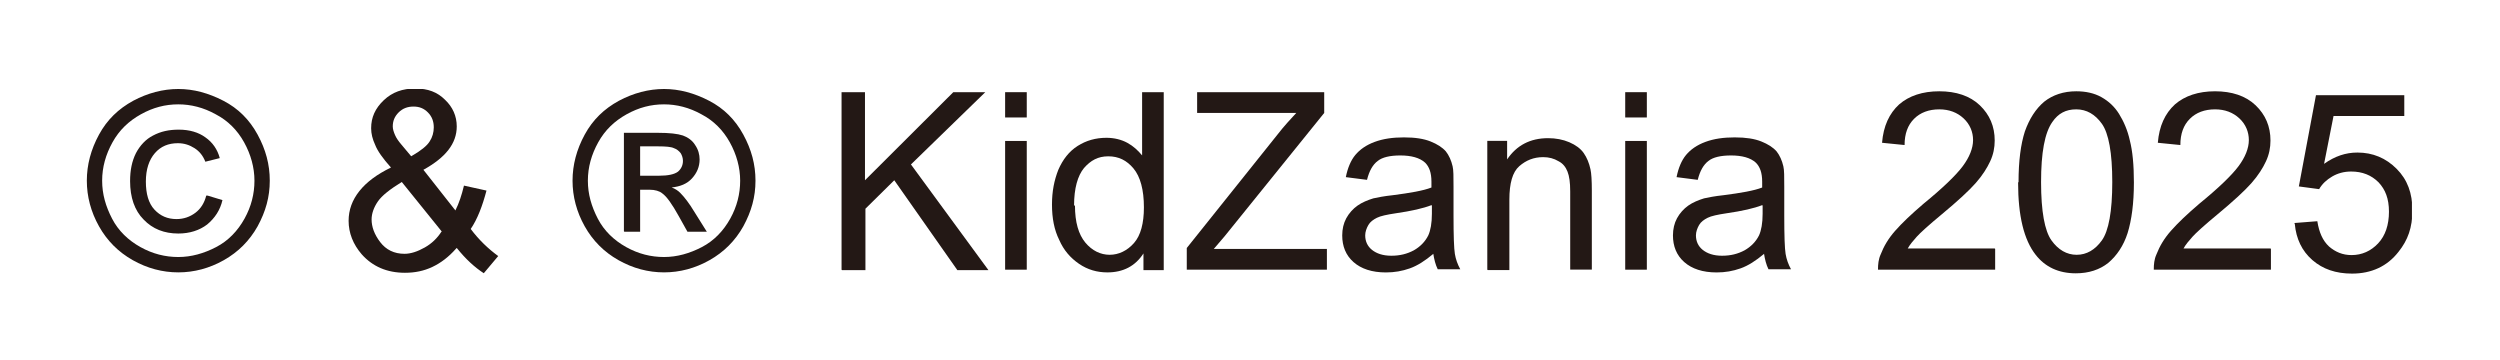 <svg width="243" height="35" viewBox="0 0 243 35" fill="none" xmlns="http://www.w3.org/2000/svg">
<g clip-path="url(#clip0_13582_39301)" filter="url(#filter0_d_13582_39301)">
<path d="M9.331 0.65C10.82 0.65 12.265 1.046 13.711 1.792C15.156 2.538 16.251 3.636 17.04 5.085C17.828 6.533 18.222 7.982 18.222 9.563C18.222 11.143 17.828 12.548 17.04 13.997C16.251 15.402 15.156 16.499 13.755 17.289C12.353 18.08 10.864 18.475 9.331 18.475C7.798 18.475 6.309 18.08 4.907 17.289C3.506 16.499 2.411 15.402 1.623 13.997C0.834 12.592 0.44 11.099 0.44 9.563C0.44 8.026 0.834 6.533 1.623 5.085C2.411 3.636 3.506 2.582 4.951 1.792C6.353 1.046 7.842 0.65 9.331 0.65ZM9.331 2.143C8.061 2.143 6.878 2.45 5.696 3.109C4.513 3.767 3.593 4.646 2.936 5.831C2.279 7.016 1.929 8.246 1.929 9.563C1.929 10.88 2.279 12.065 2.893 13.25C3.506 14.436 4.469 15.358 5.652 16.016C6.835 16.675 8.061 16.982 9.331 16.982C10.601 16.982 11.828 16.631 13.01 16.016C14.193 15.402 15.112 14.436 15.769 13.25C16.426 12.065 16.733 10.836 16.733 9.563C16.733 8.289 16.383 7.016 15.726 5.831C15.069 4.646 14.149 3.724 12.966 3.109C11.784 2.45 10.557 2.143 9.331 2.143ZM12.178 11.011L13.623 11.45C13.404 12.416 12.879 13.207 12.134 13.821C11.39 14.392 10.426 14.699 9.331 14.699C7.973 14.699 6.835 14.26 5.959 13.338C5.083 12.46 4.645 11.187 4.645 9.606C4.645 8.553 4.82 7.675 5.214 6.885C5.608 6.138 6.178 5.524 6.878 5.172C7.623 4.777 8.411 4.602 9.375 4.602C10.426 4.602 11.302 4.865 11.959 5.348C12.66 5.831 13.142 6.533 13.361 7.367L11.959 7.719C11.74 7.148 11.39 6.709 10.908 6.402C10.426 6.094 9.9 5.919 9.287 5.919C8.367 5.919 7.623 6.226 7.054 6.885C6.484 7.543 6.178 8.465 6.178 9.65C6.178 10.836 6.44 11.758 7.01 12.372C7.579 12.987 8.28 13.294 9.156 13.294C9.857 13.294 10.47 13.075 10.995 12.68C11.521 12.284 11.871 11.714 12.046 11.011H12.178Z" fill="#231815"/>
<path d="M36.309 16.187C35.608 16.977 34.864 17.548 34.031 17.943C33.199 18.338 32.323 18.514 31.36 18.514C29.608 18.514 28.206 17.899 27.155 16.714C26.323 15.748 25.885 14.65 25.885 13.465C25.885 12.411 26.235 11.445 26.936 10.567C27.637 9.689 28.644 8.943 30.002 8.284C29.213 7.406 28.688 6.66 28.469 6.089C28.206 5.519 28.075 4.992 28.075 4.465C28.075 3.411 28.469 2.533 29.301 1.743C30.133 0.953 31.141 0.602 32.367 0.602C33.593 0.602 34.513 0.953 35.258 1.699C36.002 2.402 36.396 3.28 36.396 4.289C36.396 5.958 35.301 7.319 33.155 8.504L36.265 12.455C36.615 11.753 36.878 10.963 37.097 10.041L39.287 10.524C38.893 12.016 38.411 13.289 37.754 14.255C38.542 15.309 39.462 16.187 40.426 16.889L39.024 18.558C38.148 17.987 37.272 17.197 36.396 16.099L36.309 16.187ZM34.951 14.519L31.053 9.689C29.914 10.392 29.126 11.006 28.732 11.577C28.337 12.148 28.119 12.762 28.119 13.333C28.119 14.036 28.381 14.782 28.951 15.528C29.52 16.275 30.308 16.67 31.316 16.67C31.929 16.67 32.586 16.45 33.287 16.055C33.987 15.66 34.513 15.133 34.907 14.519H34.951ZM31.973 7.187C32.892 6.66 33.506 6.177 33.769 5.738C34.031 5.343 34.163 4.86 34.163 4.377C34.163 3.806 33.987 3.324 33.593 2.928C33.199 2.533 32.761 2.358 32.192 2.358C31.622 2.358 31.141 2.533 30.746 2.928C30.352 3.324 30.177 3.763 30.177 4.289C30.177 4.553 30.265 4.816 30.396 5.124C30.527 5.431 30.746 5.738 31.009 6.045L31.929 7.143L31.973 7.187Z" fill="#231815"/>
<path d="M56.542 0.65C58.032 0.65 59.477 1.046 60.922 1.792C62.368 2.538 63.463 3.636 64.251 5.085C65.039 6.533 65.433 7.982 65.433 9.563C65.433 11.143 65.039 12.548 64.251 13.997C63.463 15.402 62.368 16.499 60.966 17.289C59.565 18.08 58.075 18.475 56.542 18.475C55.01 18.475 53.52 18.08 52.119 17.289C50.717 16.499 49.622 15.402 48.834 13.997C48.046 12.592 47.651 11.099 47.651 9.563C47.651 8.026 48.046 6.533 48.834 5.085C49.622 3.636 50.717 2.582 52.163 1.792C53.564 1.046 55.053 0.65 56.542 0.65ZM56.542 2.143C55.272 2.143 54.09 2.45 52.907 3.109C51.725 3.767 50.805 4.646 50.148 5.831C49.491 7.016 49.141 8.246 49.141 9.563C49.141 10.88 49.491 12.065 50.104 13.25C50.717 14.436 51.681 15.358 52.863 16.016C54.046 16.675 55.272 16.982 56.542 16.982C57.813 16.982 59.039 16.631 60.221 16.016C61.404 15.402 62.324 14.436 62.981 13.25C63.638 12.065 63.944 10.836 63.944 9.563C63.944 8.289 63.594 7.016 62.937 5.831C62.28 4.646 61.36 3.724 60.178 3.109C58.995 2.45 57.769 2.143 56.542 2.143ZM52.644 14.48V4.909H55.929C57.068 4.909 57.856 4.997 58.382 5.172C58.864 5.348 59.302 5.655 59.565 6.094C59.871 6.533 60.002 7.016 60.002 7.499C60.002 8.202 59.74 8.816 59.258 9.343C58.776 9.87 58.119 10.133 57.287 10.221C57.637 10.353 57.9 10.528 58.119 10.748C58.513 11.143 58.995 11.758 59.521 12.636L60.703 14.524H58.82L57.988 13.031C57.331 11.845 56.805 11.099 56.367 10.792C56.105 10.572 55.666 10.441 55.141 10.441H54.221V14.524H52.688L52.644 14.48ZM54.177 9.08H56.061C56.937 9.08 57.55 8.948 57.9 8.685C58.207 8.421 58.382 8.07 58.382 7.631C58.382 7.367 58.294 7.104 58.163 6.885C57.988 6.665 57.769 6.489 57.506 6.402C57.243 6.27 56.718 6.226 55.973 6.226H54.221V9.124L54.177 9.08Z" fill="#231815"/>
<path d="M73.799 18.213V0.96H76.076V9.521L84.661 0.96H87.77L80.544 7.984L88.077 18.257H85.055L78.923 9.521L76.12 12.287V18.257H73.843L73.799 18.213Z" fill="#231815"/>
<path d="M89.698 3.374V0.96H91.801V3.418H89.698V3.374ZM89.698 18.213V5.701H91.801V18.213H89.698Z" fill="#231815"/>
<path d="M103.144 18.213V16.633C102.356 17.862 101.173 18.477 99.64 18.477C98.633 18.477 97.713 18.213 96.881 17.643C96.049 17.072 95.392 16.326 94.954 15.316C94.472 14.35 94.253 13.209 94.253 11.891C94.253 10.574 94.472 9.521 94.866 8.511C95.304 7.501 95.917 6.711 96.749 6.184C97.582 5.657 98.501 5.394 99.552 5.394C100.297 5.394 100.998 5.569 101.567 5.877C102.137 6.184 102.618 6.623 103.013 7.106V0.96H105.115V18.257H103.144V18.213ZM96.487 11.979C96.487 13.604 96.837 14.789 97.494 15.579C98.151 16.369 98.983 16.765 99.859 16.765C100.735 16.765 101.567 16.369 102.224 15.623C102.881 14.877 103.188 13.691 103.188 12.155C103.188 10.443 102.837 9.169 102.18 8.379C101.523 7.589 100.735 7.194 99.728 7.194C98.72 7.194 98.02 7.589 97.363 8.335C96.749 9.082 96.399 10.311 96.399 11.979H96.487Z" fill="#231815"/>
<path d="M107.354 18.213V16.106L116.201 5.043C116.814 4.252 117.428 3.594 117.997 2.979H108.361V0.96H120.713V2.979L111.033 14.965L109.982 16.194H120.975V18.213H107.354Z" fill="#231815"/>
<path d="M131.311 16.681C130.523 17.34 129.778 17.823 129.034 18.086C128.289 18.349 127.544 18.481 126.712 18.481C125.355 18.481 124.303 18.13 123.559 17.471C122.814 16.813 122.464 15.935 122.464 14.881C122.464 14.266 122.595 13.696 122.858 13.213C123.121 12.73 123.515 12.291 123.953 11.983C124.391 11.676 124.917 11.457 125.486 11.281C125.88 11.193 126.537 11.062 127.369 10.974C129.077 10.754 130.348 10.535 131.136 10.227C131.136 9.92 131.136 9.744 131.136 9.657C131.136 8.779 130.917 8.208 130.523 7.813C129.997 7.33 129.165 7.11 128.114 7.11C127.106 7.11 126.362 7.286 125.924 7.637C125.442 7.988 125.092 8.603 124.873 9.481L122.814 9.218C122.989 8.34 123.296 7.593 123.734 7.066C124.172 6.54 124.785 6.101 125.617 5.793C126.45 5.486 127.369 5.354 128.464 5.354C129.559 5.354 130.391 5.486 131.048 5.749C131.705 6.013 132.187 6.32 132.538 6.715C132.844 7.11 133.063 7.593 133.194 8.164C133.282 8.515 133.282 9.174 133.282 10.14V12.949C133.282 14.925 133.326 16.154 133.413 16.681C133.501 17.208 133.676 17.691 133.939 18.174H131.749C131.53 17.735 131.399 17.208 131.311 16.637V16.681ZM131.136 11.94C130.348 12.247 129.209 12.51 127.676 12.73C126.8 12.862 126.187 12.993 125.836 13.169C125.486 13.345 125.179 13.564 125.004 13.871C124.829 14.179 124.698 14.53 124.698 14.881C124.698 15.452 124.917 15.935 125.355 16.286C125.793 16.637 126.406 16.857 127.238 16.857C128.07 16.857 128.771 16.681 129.428 16.33C130.041 15.979 130.523 15.496 130.829 14.881C131.048 14.398 131.18 13.696 131.18 12.774V11.983L131.136 11.94Z" fill="#231815"/>
<path d="M136.565 18.206V5.694H138.492V7.494C139.412 6.133 140.726 5.43 142.478 5.43C143.222 5.43 143.923 5.562 144.536 5.825C145.149 6.089 145.631 6.44 145.938 6.879C146.244 7.318 146.463 7.845 146.595 8.459C146.682 8.855 146.726 9.557 146.726 10.523V18.206H144.624V10.611C144.624 9.733 144.536 9.118 144.361 8.679C144.186 8.24 143.923 7.889 143.485 7.669C143.047 7.406 142.565 7.274 141.996 7.274C141.076 7.274 140.332 7.581 139.675 8.152C139.018 8.723 138.711 9.82 138.711 11.401V18.25H136.609L136.565 18.206Z" fill="#231815"/>
<path d="M149.971 3.374V0.96H152.073V3.418H149.971V3.374ZM149.971 18.213V5.701H152.073V18.213H149.971Z" fill="#231815"/>
<path d="M163.459 16.681C162.67 17.34 161.926 17.823 161.181 18.086C160.437 18.349 159.692 18.481 158.86 18.481C157.502 18.481 156.451 18.13 155.706 17.471C154.962 16.813 154.611 15.935 154.611 14.881C154.611 14.266 154.743 13.696 155.006 13.213C155.268 12.73 155.662 12.291 156.1 11.983C156.538 11.676 157.064 11.457 157.633 11.281C158.028 11.193 158.685 11.062 159.517 10.974C161.225 10.754 162.495 10.535 163.283 10.227C163.283 9.92 163.283 9.744 163.283 9.657C163.283 8.779 163.064 8.208 162.67 7.813C162.145 7.33 161.312 7.11 160.261 7.11C159.254 7.11 158.509 7.286 158.071 7.637C157.59 7.988 157.239 8.603 157.02 9.481L154.962 9.218C155.137 8.34 155.444 7.593 155.881 7.066C156.319 6.54 156.933 6.101 157.765 5.793C158.597 5.486 159.517 5.354 160.612 5.354C161.707 5.354 162.539 5.486 163.196 5.749C163.853 6.013 164.335 6.32 164.685 6.715C164.992 7.11 165.211 7.593 165.342 8.164C165.43 8.515 165.43 9.174 165.43 10.14V12.949C165.43 14.925 165.473 16.154 165.561 16.681C165.649 17.208 165.824 17.691 166.087 18.174H163.897C163.678 17.735 163.546 17.208 163.459 16.637V16.681ZM163.283 11.94C162.495 12.247 161.356 12.51 159.823 12.73C158.947 12.862 158.334 12.993 157.984 13.169C157.633 13.345 157.327 13.564 157.152 13.871C156.976 14.179 156.845 14.53 156.845 14.881C156.845 15.452 157.064 15.935 157.502 16.286C157.94 16.637 158.553 16.857 159.385 16.857C160.218 16.857 160.918 16.681 161.575 16.33C162.188 15.979 162.67 15.496 162.977 14.881C163.196 14.398 163.327 13.696 163.327 12.774V11.983L163.283 11.94Z" fill="#231815"/>
<path d="M185.929 16.195V18.214H174.541C174.541 17.688 174.585 17.205 174.804 16.722C175.11 15.931 175.548 15.185 176.205 14.439C176.862 13.692 177.782 12.814 178.965 11.805C180.848 10.268 182.118 9.039 182.775 8.161C183.432 7.283 183.782 6.405 183.782 5.614C183.782 4.824 183.476 4.078 182.863 3.507C182.25 2.936 181.461 2.629 180.498 2.629C179.49 2.629 178.658 2.936 178.045 3.551C177.432 4.166 177.125 5 177.125 6.097L174.935 5.878C175.067 4.253 175.636 3.024 176.6 2.146C177.563 1.312 178.877 0.873 180.498 0.873C182.118 0.873 183.476 1.312 184.439 2.234C185.403 3.156 185.885 4.297 185.885 5.658C185.885 6.361 185.753 7.019 185.447 7.678C185.14 8.336 184.702 9.039 184.045 9.785C183.388 10.531 182.293 11.541 180.76 12.814C179.49 13.868 178.658 14.614 178.308 15.009C177.957 15.405 177.651 15.756 177.432 16.151H185.885L185.929 16.195Z" fill="#231815"/>
<path d="M188.202 9.697C188.202 7.634 188.421 6.01 188.816 4.78C189.254 3.551 189.867 2.585 190.699 1.883C191.531 1.224 192.582 0.873 193.809 0.873C194.728 0.873 195.561 1.049 196.261 1.444C196.962 1.839 197.532 2.366 197.97 3.068C198.408 3.77 198.802 4.649 199.021 5.658C199.283 6.668 199.415 8.029 199.415 9.741C199.415 11.761 199.196 13.385 198.802 14.658C198.408 15.888 197.751 16.853 196.918 17.556C196.086 18.214 195.035 18.566 193.765 18.566C192.101 18.566 190.787 17.951 189.867 16.766C188.728 15.317 188.159 12.99 188.159 9.741L188.202 9.697ZM190.392 9.697C190.392 12.551 190.743 14.439 191.4 15.361C192.057 16.283 192.889 16.766 193.852 16.766C194.816 16.766 195.648 16.283 196.305 15.361C196.962 14.439 197.313 12.551 197.313 9.697C197.313 6.844 196.962 4.956 196.305 4.034C195.648 3.112 194.816 2.629 193.809 2.629C192.801 2.629 192.057 3.024 191.487 3.858C190.743 4.912 190.392 6.844 190.392 9.697Z" fill="#231815"/>
<path d="M212.734 16.195V18.214H201.347C201.347 17.688 201.39 17.205 201.609 16.722C201.916 15.931 202.354 15.185 203.011 14.439C203.668 13.692 204.588 12.814 205.77 11.805C207.654 10.268 208.924 9.039 209.581 8.161C210.238 7.283 210.588 6.405 210.588 5.614C210.588 4.824 210.282 4.078 209.668 3.507C209.055 2.936 208.267 2.629 207.303 2.629C206.296 2.629 205.464 2.936 204.851 3.551C204.237 4.166 203.931 5 203.931 6.097L201.741 5.878C201.872 4.253 202.442 3.024 203.405 2.146C204.369 1.312 205.683 0.873 207.303 0.873C208.924 0.873 210.282 1.312 211.245 2.234C212.209 3.156 212.69 4.297 212.69 5.658C212.69 6.361 212.559 7.019 212.253 7.678C211.946 8.336 211.508 9.039 210.851 9.785C210.194 10.531 209.099 11.541 207.566 12.814C206.296 13.868 205.464 14.614 205.113 15.009C204.763 15.405 204.456 15.756 204.237 16.151H212.69L212.734 16.195Z" fill="#231815"/>
<path d="M215.01 13.677L217.243 13.502C217.419 14.599 217.769 15.389 218.382 15.96C218.995 16.487 219.696 16.794 220.572 16.794C221.58 16.794 222.455 16.399 223.156 15.653C223.857 14.906 224.207 13.853 224.207 12.579C224.207 11.306 223.857 10.428 223.2 9.726C222.499 9.023 221.623 8.672 220.528 8.672C219.828 8.672 219.214 8.848 218.689 9.155C218.163 9.462 217.725 9.858 217.419 10.384L215.448 10.121L217.112 1.253H225.697V3.272H218.82L217.9 7.926C218.952 7.18 220.003 6.828 221.142 6.828C222.631 6.828 223.901 7.355 224.952 8.409C226.003 9.462 226.485 10.78 226.485 12.448C226.485 14.116 226.047 15.345 225.127 16.487C224.032 17.892 222.499 18.594 220.616 18.594C219.039 18.594 217.769 18.155 216.762 17.277C215.754 16.399 215.185 15.214 215.054 13.765L215.01 13.677Z" fill="#231815"/>
</g>
<defs>
<filter id="filter0_d_13582_39301" x="0.44" y="0.651" width="242" height="34" filterUnits="userSpaceOnUse" color-interpolation-filters="sRGB">
<feFlood flood-opacity="0" result="BackgroundImageFix"/>
<feColorMatrix in="SourceAlpha" type="matrix" values="0 0 0 0 0 0 0 0 0 0 0 0 0 0 0 0 0 0 127 0" result="hardAlpha"/>
<feOffset dx="8" dy="8"/>
<feGaussianBlur stdDeviation="4"/>
<feComposite in2="hardAlpha" operator="out"/>
<feColorMatrix type="matrix" values="0 0 0 0 1 0 0 0 0 1 0 0 0 0 1 0 0 0 1 0"/>
<feBlend mode="normal" in2="BackgroundImageFix" result="effect1_dropShadow_13582_39301"/>
<feBlend mode="normal" in="SourceGraphic" in2="effect1_dropShadow_13582_39301" result="shape"/>
</filter>
<clipPath id="clip0_13582_39301">
<rect width="226" height="18" fill="white" transform="translate(0.44 0.651)"/>
</clipPath>
</defs>
</svg>
